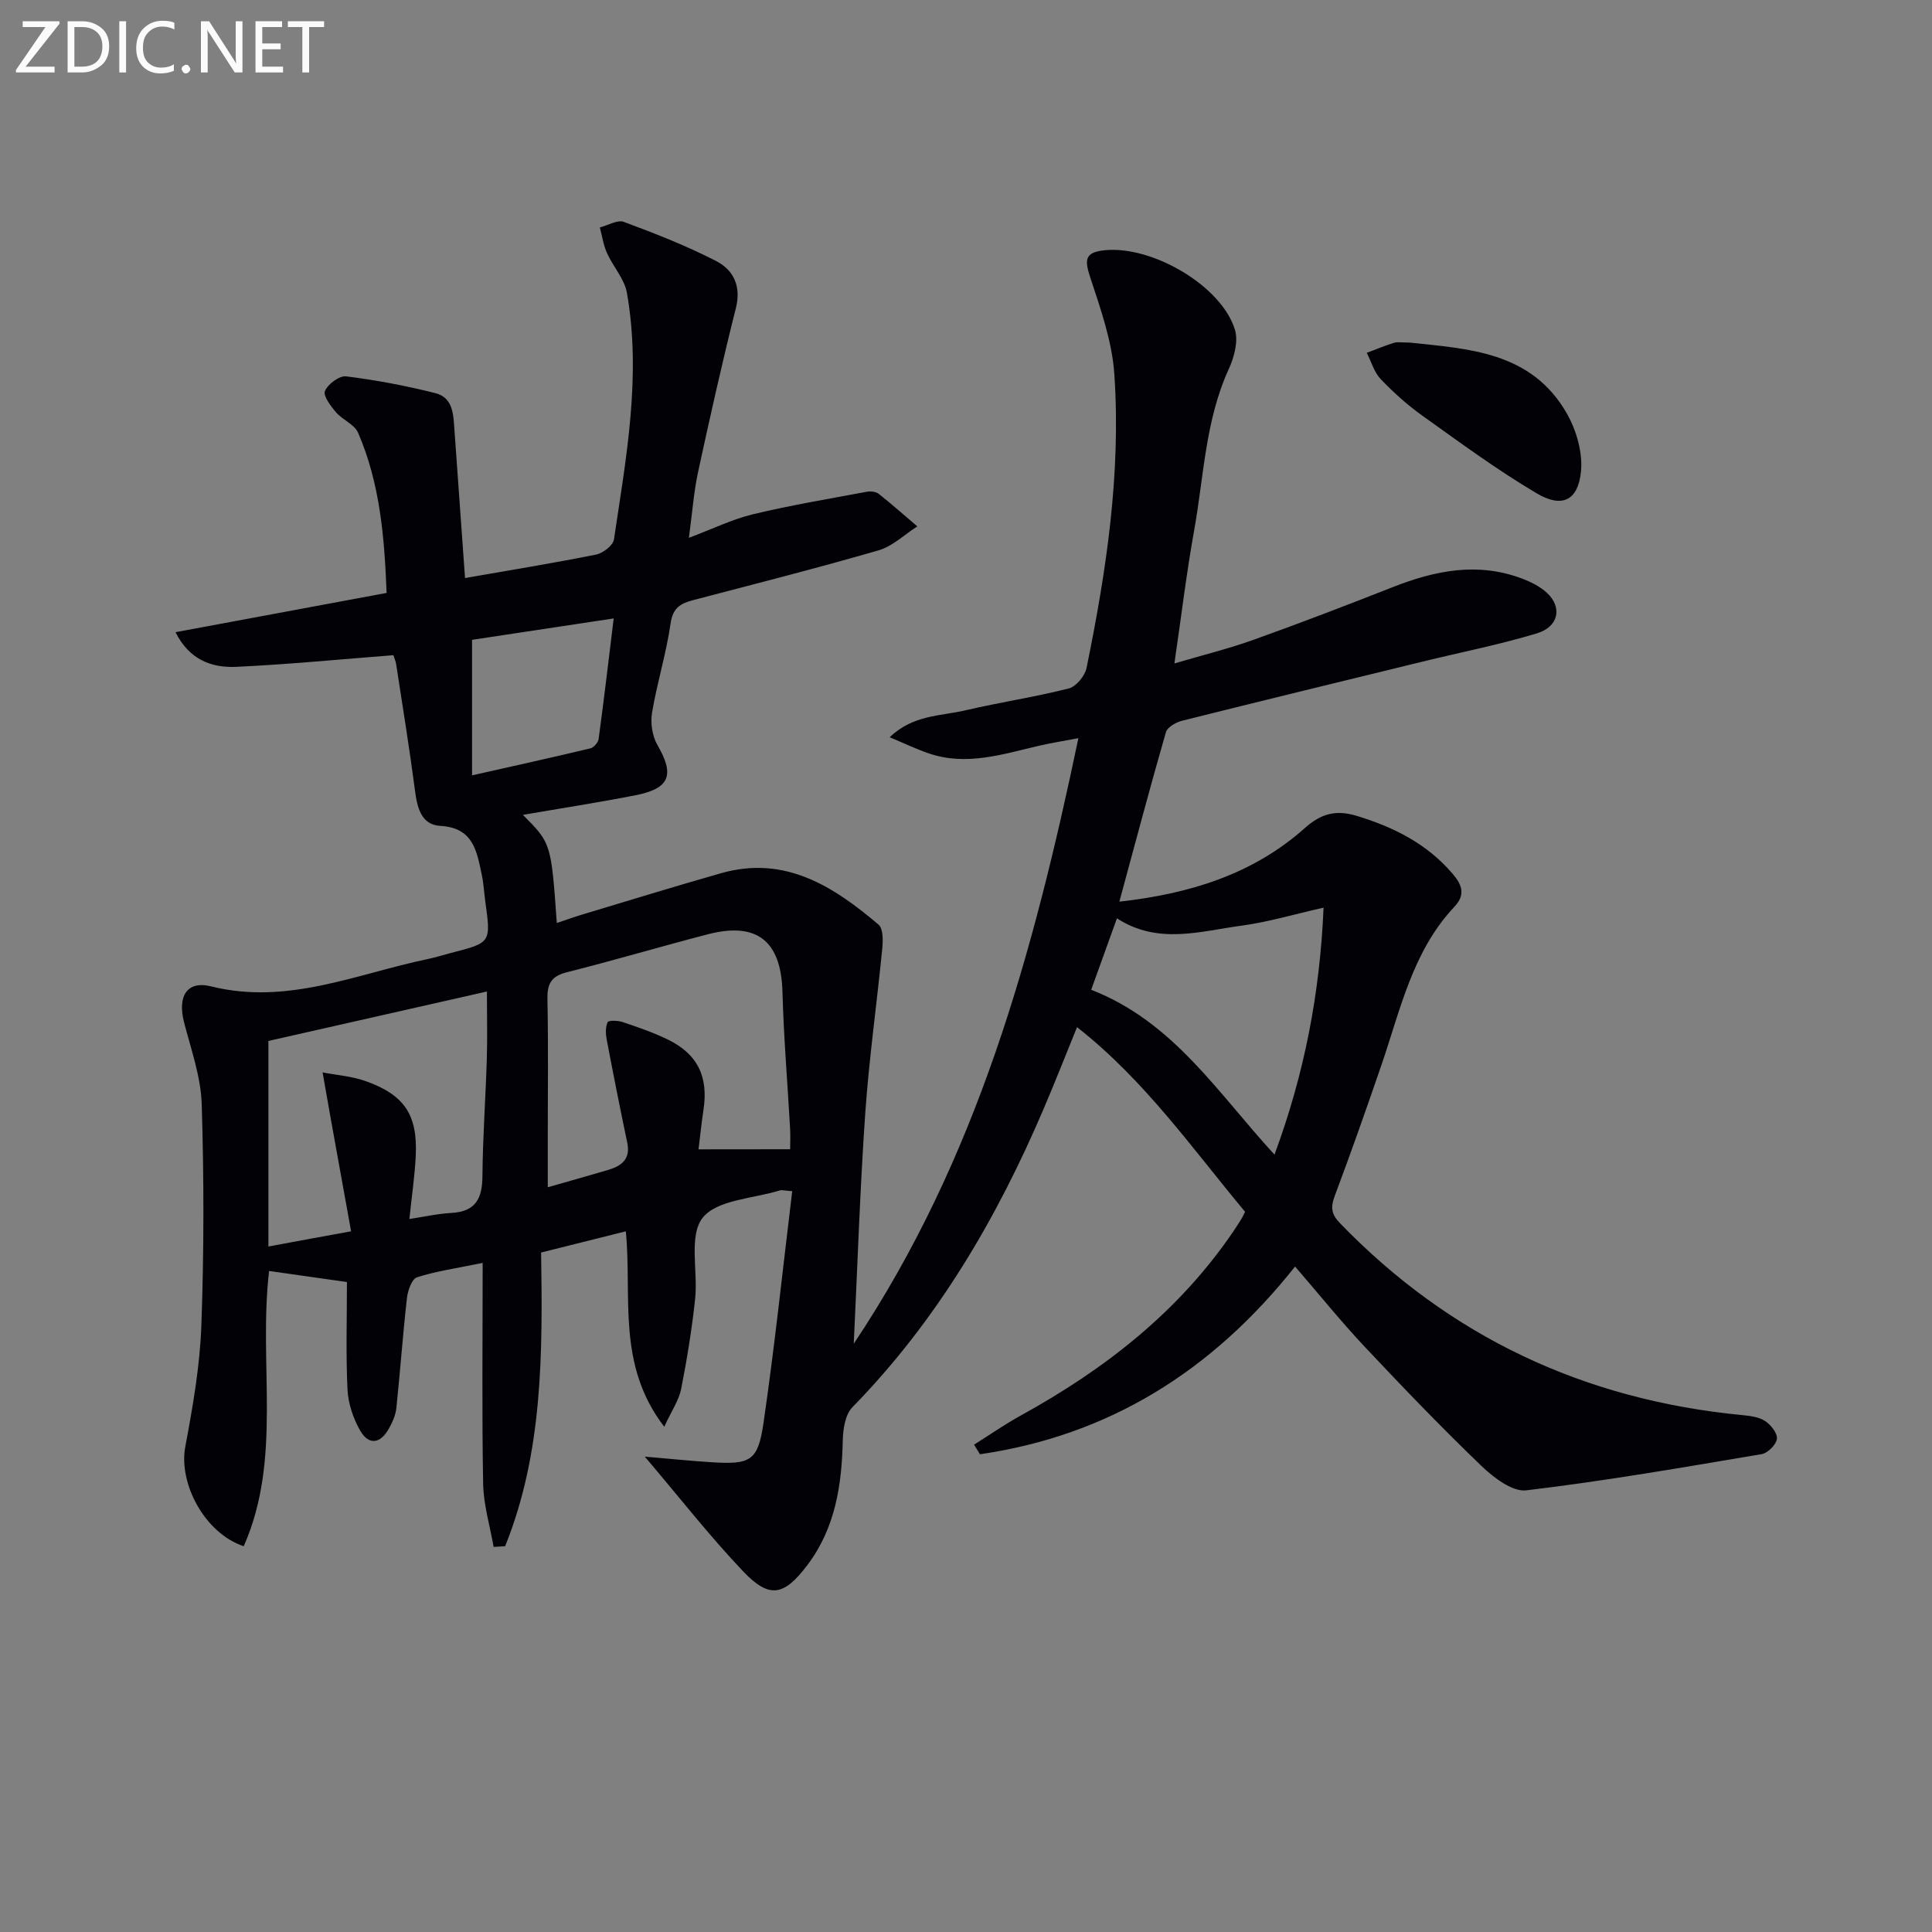 <svg enable-background="new 0 0 400 400" viewBox="0 0 400 400" xmlns="http://www.w3.org/2000/svg"><rect x="0" y="0" width="400" height="400" fill="#808080" stroke="none"/><path d="m268.13 262.22c-17.21 21.71-38.58 34.98-65.24 38.87-.41-.66-.81-1.33-1.22-1.99 3.24-2.03 6.38-4.22 9.72-6.06 17.43-9.6 32.78-21.57 44.06-38.24.56-.83 1.1-1.67 1.62-2.52.25-.42.45-.87.71-1.39-10.94-13.11-20.75-27.21-34.79-38.23-2.41 5.92-4.57 11.42-6.89 16.85-9.74 22.83-22.13 43.95-39.63 61.85-1.46 1.49-1.92 4.45-1.98 6.75-.2 9.32-1.53 18.25-7.34 25.93-4.85 6.41-7.84 7.01-13.29 1.29-6.92-7.28-13.13-15.24-20.36-23.75 5.26.45 9.62.9 13.99 1.17 7.86.48 9.44-.27 10.58-8.11 2.32-15.9 3.99-31.89 5.95-48.02-1.66-.12-2.16-.29-2.56-.16-5.53 1.72-13.05 1.92-16 5.69-2.9 3.7-.93 11.06-1.54 16.77-.67 6.26-1.68 12.49-2.9 18.67-.46 2.31-1.93 4.41-3.49 7.8-9.92-12.85-6.64-26.94-7.96-40.46-5.89 1.47-11.49 2.88-17.54 4.39.32 20.72.4 41.35-7.45 60.81-.79.05-1.58.09-2.38.14-.76-4.36-2.09-8.71-2.17-13.08-.27-14.79-.1-29.59-.1-45.72-5.5 1.13-9.67 1.71-13.61 2.99-1.07.35-1.9 2.76-2.07 4.31-.86 7.58-1.39 15.19-2.19 22.77-.15 1.44-.8 2.9-1.52 4.19-1.8 3.25-4.22 3.55-6.01.39-1.42-2.51-2.44-5.56-2.58-8.41-.36-7.28-.12-14.6-.12-22.28-5.5-.78-10.65-1.51-16.12-2.29-2.25 19.37 2.78 38.82-5.25 56.99-8.12-2.71-13.51-13.02-12.1-20.58 1.55-8.3 3.03-16.71 3.33-25.12.55-15.27.55-30.59.07-45.86-.18-5.68-2.22-11.34-3.66-16.94-1.36-5.3.54-8.67 5.61-7.41 15.84 3.94 30.1-2.6 44.91-5.67 1.62-.34 3.21-.85 4.82-1.27 8.23-2.11 8.22-2.11 7.03-10.67-.25-1.81-.33-3.66-.71-5.44-1.04-4.88-1.71-9.8-8.6-10.18-3.96-.22-4.79-3.8-5.25-7.38-1.14-8.72-2.56-17.41-3.89-26.1-.09-.62-.37-1.2-.57-1.86-10.96.85-21.7 1.9-32.45 2.41-5.08.24-9.76-1.37-12.66-7.17 14.7-2.74 28.93-5.39 43.7-8.13-.44-11.48-1.35-22.65-5.9-33.16-.75-1.74-3.23-2.67-4.58-4.25-1.1-1.28-2.71-3.43-2.28-4.4.62-1.44 2.99-3.2 4.38-3.03 6.2.77 12.39 1.94 18.46 3.47 3.78.95 3.75 4.6 3.98 7.79.71 10.1 1.44 20.19 2.18 30.5 9.27-1.62 18.23-3.08 27.13-4.86 1.43-.29 3.52-1.89 3.7-3.13 2.53-16.92 5.7-33.87 2.69-51.05-.51-2.9-2.87-5.44-4.13-8.25-.74-1.65-1-3.52-1.48-5.3 1.67-.43 3.64-1.64 4.97-1.15 6.49 2.41 12.99 4.95 19.14 8.12 3.53 1.82 5.2 5.16 4.06 9.71-2.83 11.25-5.37 22.57-7.82 33.9-.9 4.17-1.21 8.47-1.91 13.68 5-1.88 9.02-3.86 13.28-4.88 7.8-1.87 15.74-3.2 23.63-4.67.76-.14 1.83 0 2.41.46 2.72 2.16 5.33 4.47 7.97 6.72-2.66 1.7-5.12 4.12-8.02 4.96-12.75 3.7-25.62 6.96-38.47 10.33-2.57.68-4.13 1.61-4.59 4.79-.89 6.22-2.8 12.28-3.84 18.49-.36 2.13.04 4.84 1.11 6.69 3.59 6.18 2.61 9.01-4.54 10.41-7.6 1.49-15.26 2.67-23.31 4.06 5.85 5.87 5.85 5.87 7.02 22.39 1.91-.64 3.65-1.27 5.42-1.8 9.53-2.86 19.05-5.8 28.62-8.52 13.18-3.74 23.21 2.71 32.57 10.65.98.83.93 3.31.77 4.97-1.11 11.37-2.73 22.71-3.52 34.1-1.08 15.52-1.58 31.08-2.38 47.71 25.56-38.29 37.17-80.79 46.51-125.38-3.11.59-5.59.98-8.02 1.54-7.6 1.75-15.14 4.31-23.02 1.59-2.47-.85-4.84-1.99-8.03-3.32 4.86-4.68 10.58-4.37 15.67-5.57 7.1-1.67 14.34-2.74 21.4-4.53 1.52-.39 3.34-2.57 3.68-4.21 4.11-20.08 7.16-40.34 5.76-60.88-.46-6.79-2.86-13.54-5.01-20.09-1.2-3.64-1.07-5.16 3.1-5.56 9.78-.94 24.09 7.36 26.88 16.46.73 2.38-.15 5.7-1.27 8.13-4.88 10.65-5.16 22.24-7.18 33.45-1.58 8.78-2.64 17.65-4.08 27.52 5.85-1.73 11.23-3.05 16.42-4.91 9.68-3.47 19.29-7.15 28.86-10.92 8.74-3.44 17.54-5.19 26.66-1.75 1.84.69 3.74 1.63 5.16 2.94 3.26 3.01 2.49 7.04-2.08 8.42-7.76 2.34-15.75 3.91-23.64 5.84-16.6 4.05-33.21 8.09-49.79 12.24-1.27.32-3.05 1.33-3.35 2.37-3.3 11.44-6.35 22.96-9.64 35.09 14.58-1.63 27.68-5.67 38.44-15.27 3.41-3.04 6.5-3.78 10.75-2.48 7.64 2.33 14.46 5.74 19.77 11.93 2.05 2.39 2.72 4.41.41 6.87-8.68 9.22-11.17 21.29-15.09 32.71-3.12 9.11-6.32 18.19-9.7 27.2-.88 2.34-.69 3.77 1.11 5.62 22.82 23.6 50.67 36.57 83.24 39.72 1.63.16 3.45.37 4.76 1.22 1.19.78 2.59 2.55 2.45 3.7-.15 1.21-1.9 2.96-3.18 3.17-16.21 2.73-32.41 5.55-48.72 7.49-2.89.34-6.79-2.67-9.3-5.08-8.27-7.95-16.23-16.23-24.09-24.59-4.9-5.21-9.39-10.79-14.47-16.67zm-104.54-24.28c0-1.05.08-2.68-.01-4.3-.53-9.44-1.32-18.86-1.58-28.31-.29-10.47-5.24-14.54-15.44-11.9-9.77 2.54-19.46 5.41-29.25 7.88-3.24.82-4.03 2.43-3.97 5.58.2 9.48.07 18.96.07 28.44v10.48c4.63-1.33 8.56-2.42 12.48-3.58 2.78-.82 4.69-2.23 3.98-5.64-1.49-7.09-2.9-14.2-4.25-21.32-.23-1.19-.29-2.61.18-3.63.2-.42 2.12-.37 3.1-.04 3.14 1.06 6.3 2.14 9.28 3.58 6.26 3.02 8.53 7.74 7.46 14.65-.39 2.54-.64 5.1-1.02 8.13 6.28-.02 12.14-.02 18.97-.02zm-90.9 16.99c-1.53-8.47-2.91-16.08-4.28-23.7-.55-3.07-1.08-6.14-1.62-9.2 2.96.57 6.04.79 8.85 1.78 8.05 2.84 10.82 6.97 10.44 15.37-.19 4.22-.83 8.42-1.32 13.2 2.95-.44 5.84-1.1 8.75-1.26 4.9-.28 6.33-2.92 6.37-7.49.07-8.14.66-16.27.91-24.41.14-4.45.02-8.9.02-13.94-15.58 3.52-30.52 6.91-45.24 10.24v42.56c5.59-1.05 10.75-1.99 17.12-3.15zm191.18-15.88c6.2-16.73 9.41-33.45 10.16-51.13-6.04 1.36-11.46 2.98-17 3.73-8.54 1.15-17.29 3.99-25.78-1.52-1.82 5.06-3.6 9.99-5.33 14.79 17.04 6.63 26.22 21.4 37.95 34.13zm-136.81-111.01c-10.22 1.55-19.63 2.97-29.33 4.43v28.06c8.48-1.91 16.51-3.68 24.51-5.59.7-.17 1.6-1.22 1.7-1.95 1.1-8.12 2.06-16.26 3.12-24.95z" fill="#010106"/><path d="m291.91 70.93c11.91 1.3 25.16 1.77 32.51 14.72 1.98 3.49 3.3 8.11 2.9 12.01-.6 5.95-3.89 7.58-9.11 4.51-8.24-4.86-15.97-10.58-23.77-16.14-3.09-2.21-5.97-4.8-8.59-7.55-1.36-1.43-1.94-3.6-2.87-5.43 1.88-.7 3.73-1.49 5.64-2.08.76-.23 1.65-.04 3.29-.04z" fill="#010106"/><g fill="#fafbfa"><path d="m12.4 4.8-7.1 9h6v1.2h-8v-.5l6.1-8.9h-4.7v-1.2h7.6v.4z"/><path d="m14 14v-9.6h3c1.6 0 2.9.5 4 1.4s1.6 2.2 1.6 3.8-.5 3-1.6 3.9-2.4 1.5-4 1.5h-3zm1.4-8.4v8.2h1.6c1.3 0 2.4-.4 3.1-1.1s1.1-1.8 1.1-3.1-.4-2.3-1.2-3-1.8-1-3.1-1z"/><path d="m26.1 4.4v10.6h-1.4v-10.6z"/><path d="m36.1 14.6c-.8.4-1.8.6-2.9.6-1.5 0-2.7-.5-3.6-1.4s-1.4-2.2-1.4-3.8c0-1.7.5-3.1 1.5-4.1s2.3-1.6 3.9-1.6c1 0 1.8.1 2.5.4v1.4c-.8-.4-1.6-.6-2.5-.6-1.2 0-2.1.4-2.9 1.2s-1.1 1.8-1.1 3.2c0 1.3.3 2.3 1 3s1.6 1.1 2.7 1.1c1 0 2-.2 2.7-.7v1.3z"/><path d="m37.6 14.3c0-.2.1-.5.3-.6s.4-.3.6-.3c.3 0 .5.1.6.3s.3.4.3.6-.1.4-.3.6-.4.3-.6.3c-.3 0-.5-.1-.6-.3s-.3-.4-.3-.6z"/><path d="m50.2 15h-1.6l-5.3-8.2c-.2-.2-.3-.5-.4-.7 0 .2.1.7.1 1.5v7.4h-1.4v-10.6h1.7l5.2 8.1c.2.4.4.6.4.7 0-.3-.1-.8-.1-1.5v-7.3h1.4z"/><path d="m58.6 15h-5.7v-10.6h5.5v1.2h-4.1v3.4h3.8v1.2h-3.8v3.6h4.3z"/><path d="m67.1 5.6h-3.1v9.4h-1.4v-9.4h-3v-1.2h7.5z"/></g></svg>
